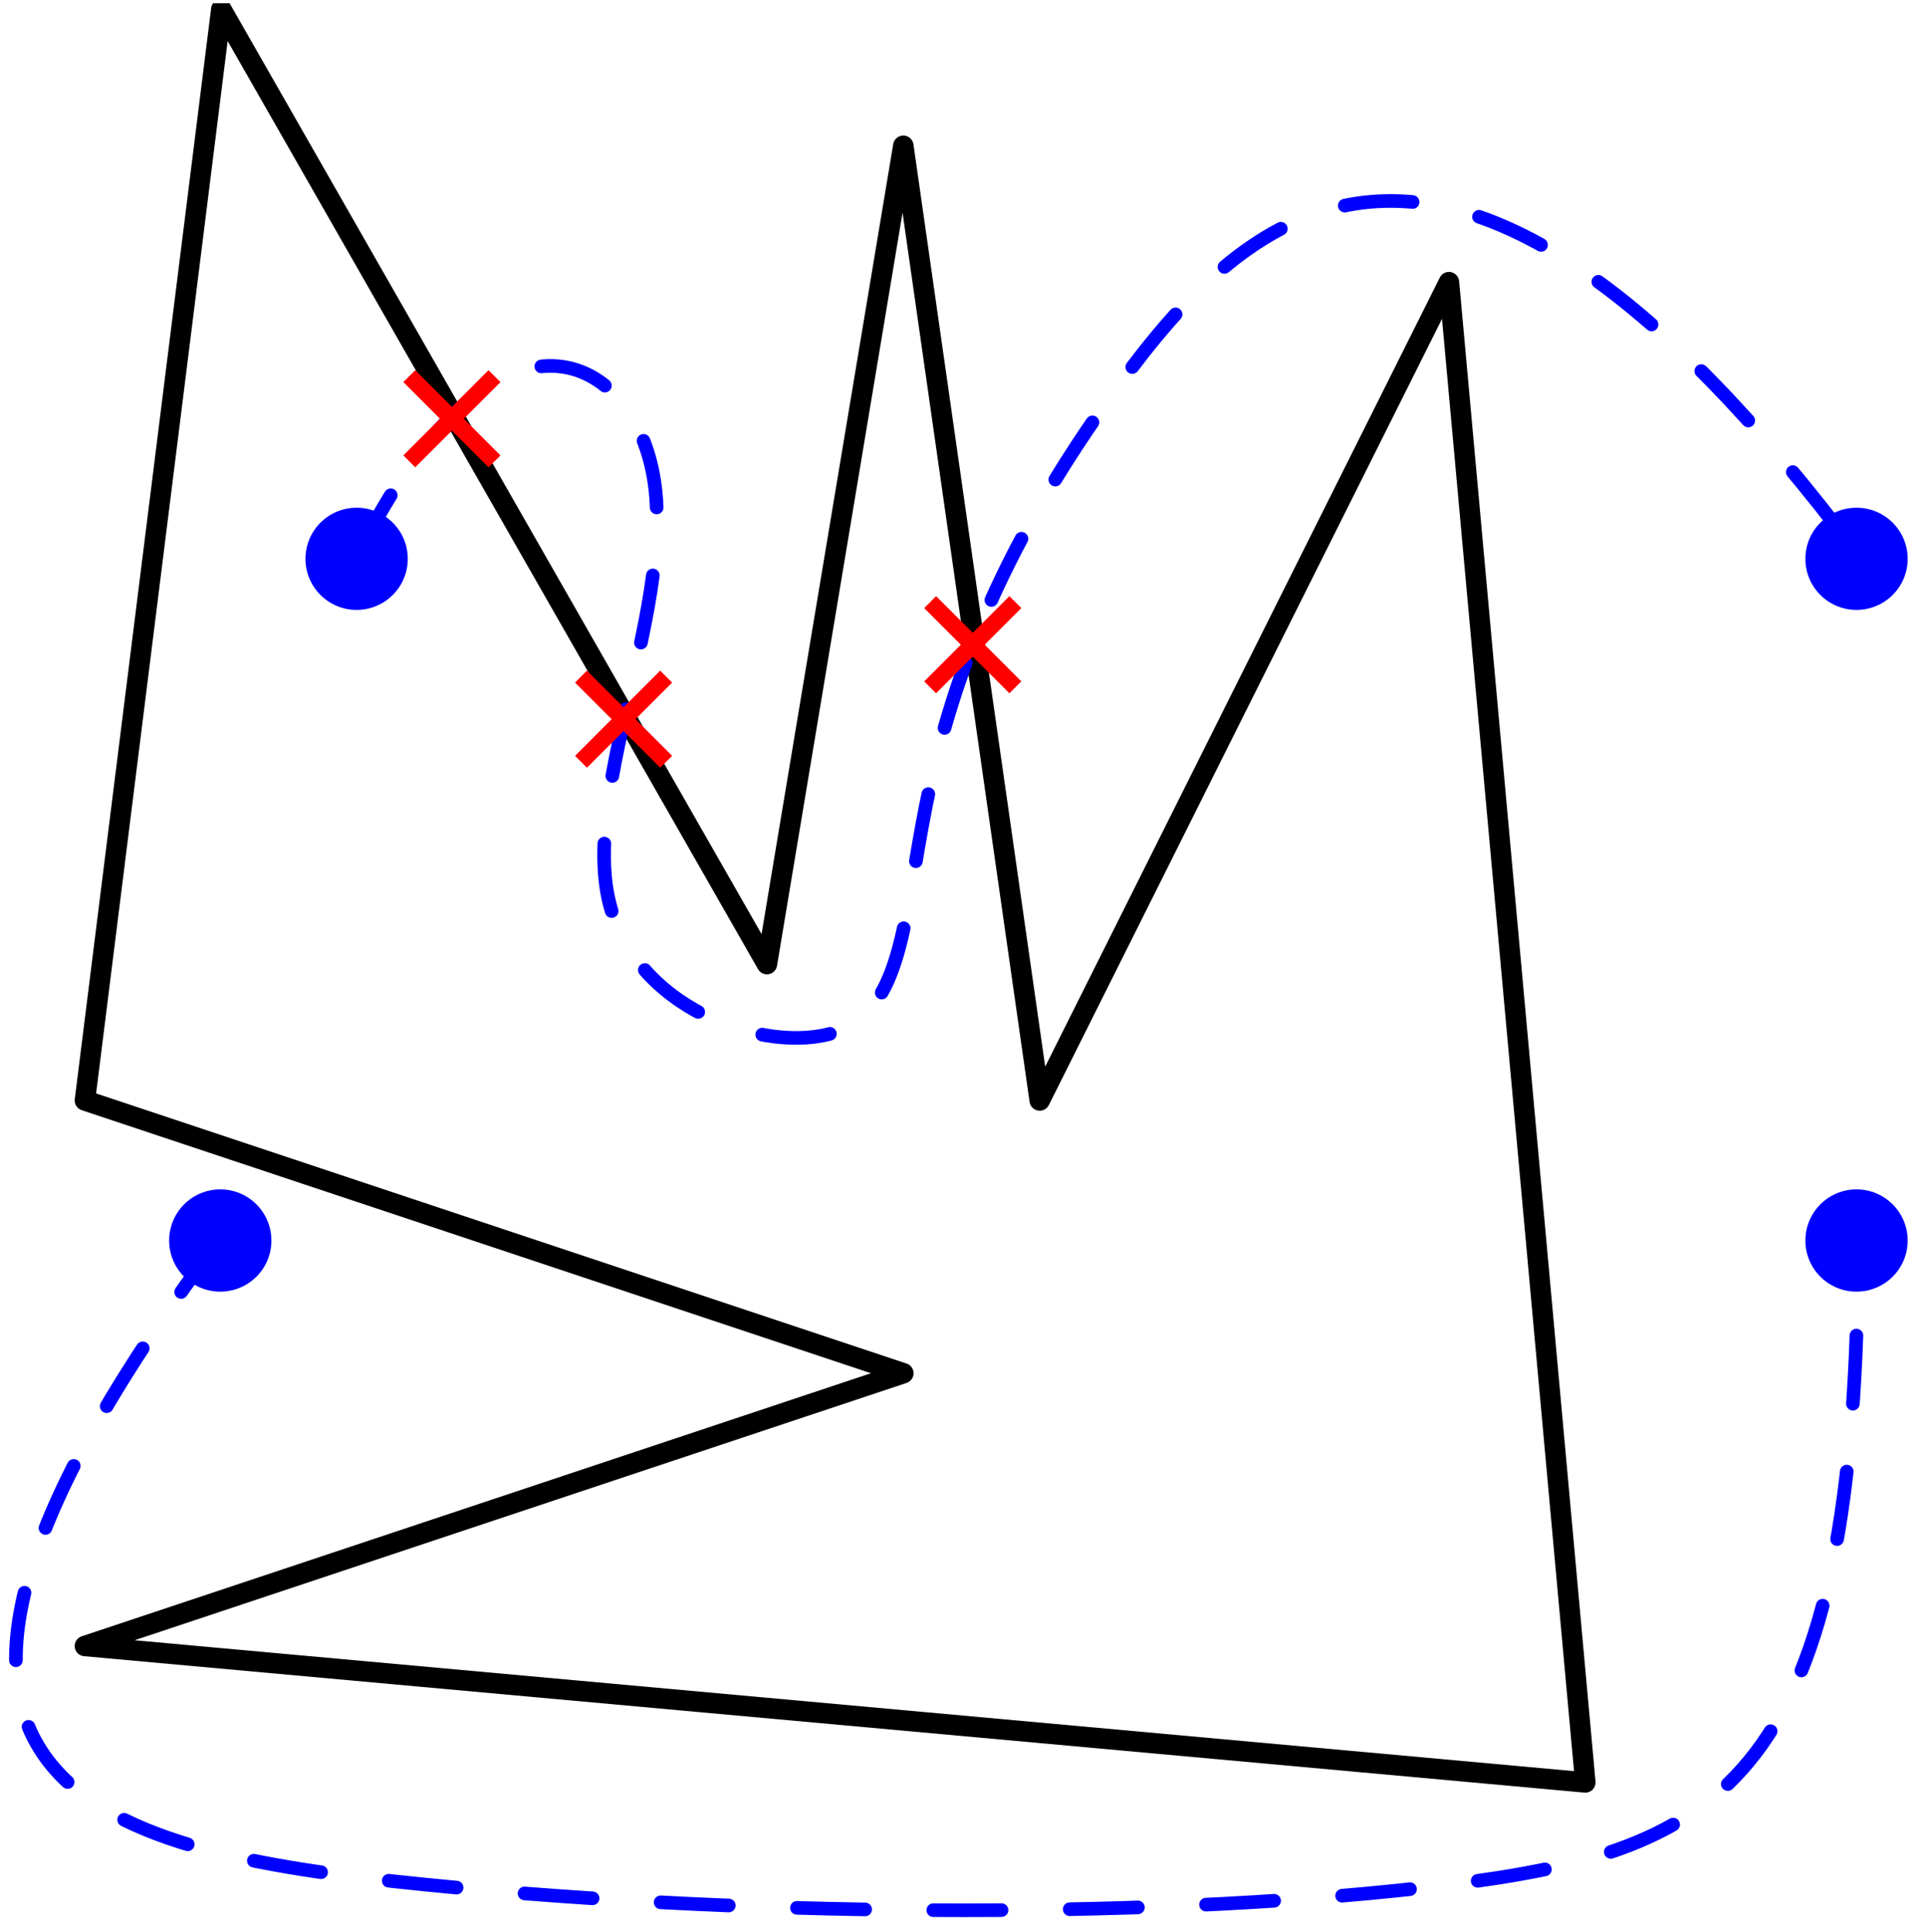 <?xml version="1.0" encoding="UTF-8"?>
<svg xmlns="http://www.w3.org/2000/svg" xmlns:xlink="http://www.w3.org/1999/xlink" width="112.623" height="113" viewBox="0 0 112.623 113">
<defs>
<clipPath id="clip-0">
<path clip-rule="nonzero" d="M 4 0.188 L 94 0.188 L 94 106 L 4 106 Z M 4 0.188 "/>
</clipPath>
<clipPath id="clip-1">
<path clip-rule="nonzero" d="M 0 72 L 109 72 L 109 112.809 L 0 112.809 Z M 0 72 "/>
</clipPath>
</defs>
<g clip-path="url(#clip-0)">
<path fill="none" stroke-width="1.2" stroke-linecap="butt" stroke-linejoin="round" stroke="rgb(0%, 0%, 0%)" stroke-opacity="1" stroke-miterlimit="10" d="M 216 655.998 L 224 703.998 L 231.999 647.999 L 256.001 695.999 L 264 607.998 L 176 616.001 L 224 632 L 176 647.999 L 183.999 712.001 Z M 216 655.998 " transform="matrix(0.997, 0, 0, -0.997, -170.506, 710.411)"/>
</g>
<path fill-rule="evenodd" fill="rgb(0%, 0%, 100%)" fill-opacity="1" d="M 23.844 32.68 C 23.844 31.027 22.504 29.691 20.852 29.691 C 19.203 29.691 17.863 31.027 17.863 32.68 C 17.863 34.332 19.203 35.668 20.852 35.668 C 22.504 35.668 23.844 34.332 23.844 32.68 "/>
<path fill-rule="evenodd" fill="rgb(0%, 0%, 100%)" fill-opacity="1" d="M 15.871 72.547 C 15.871 70.895 14.531 69.555 12.879 69.555 C 11.227 69.555 9.891 70.895 9.891 72.547 C 9.891 74.199 11.227 75.535 12.879 75.535 C 14.531 75.535 15.871 74.199 15.871 72.547 "/>
<path fill-rule="evenodd" fill="rgb(0%, 0%, 100%)" fill-opacity="1" d="M 111.551 72.547 C 111.551 70.895 110.211 69.555 108.559 69.555 C 106.906 69.555 105.57 70.895 105.57 72.547 C 105.57 74.199 106.906 75.535 108.559 75.535 C 110.211 75.535 111.551 74.199 111.551 72.547 "/>
<path fill-rule="evenodd" fill="rgb(0%, 0%, 100%)" fill-opacity="1" d="M 111.551 32.68 C 111.551 31.027 110.211 29.691 108.559 29.691 C 106.906 29.691 105.57 31.027 105.57 32.68 C 105.57 34.332 106.906 35.668 108.559 35.668 C 110.211 35.668 111.551 34.332 111.551 32.68 "/>
<g clip-path="url(#clip-1)">
<path fill="none" stroke-width="0.8" stroke-linecap="round" stroke-linejoin="round" stroke="rgb(0%, 0%, 100%)" stroke-opacity="1" stroke-dasharray="4" stroke-miterlimit="10" d="M 183.999 639.999 C 160.001 607.998 176 604 196 602.002 C 216 599.999 239.998 599.999 256.001 602.002 C 272 604 279.999 607.998 279.999 639.999 " transform="matrix(0.997, 0, 0, -0.997, -170.506, 710.411)"/>
</g>
<path fill="none" stroke-width="0.8" stroke-linecap="round" stroke-linejoin="round" stroke="rgb(0%, 0%, 100%)" stroke-opacity="1" stroke-dasharray="4" stroke-miterlimit="10" d="M 191.998 680 C 200.002 695.999 208.001 692.001 209.334 684.668 C 210.666 677.335 205.332 666.667 206.668 660 C 208.001 653.333 216 650.668 220.002 652 C 224 653.333 224 658.667 225.332 665.334 C 226.669 672.001 229.334 680 236.667 689.998 C 244 700 256.001 712.001 279.999 680 " transform="matrix(0.997, 0, 0, -0.997, -170.506, 710.411)"/>
<path fill-rule="evenodd" fill="rgb(100%, 0%, 0%)" fill-opacity="1" d="M 24.281 27.328 L 29.266 22.348 L 28.566 21.648 L 23.586 26.633 Z M 24.281 27.328 "/>
<path fill-rule="evenodd" fill="rgb(100%, 0%, 0%)" fill-opacity="1" d="M 24.281 21.648 L 29.266 26.633 L 28.566 27.328 L 23.586 22.348 Z M 24.281 21.648 "/>
<path fill-rule="evenodd" fill="rgb(100%, 0%, 0%)" fill-opacity="1" d="M 34.32 44.898 L 39.305 39.918 L 38.605 39.219 L 33.625 44.203 Z M 34.32 44.898 "/>
<path fill-rule="evenodd" fill="rgb(100%, 0%, 0%)" fill-opacity="1" d="M 34.32 39.219 L 39.305 44.203 L 38.605 44.898 L 33.625 39.918 Z M 34.32 39.219 "/>
<path fill-rule="evenodd" fill="rgb(100%, 0%, 0%)" fill-opacity="1" d="M 54.738 40.543 L 59.723 35.562 L 59.023 34.863 L 54.043 39.848 Z M 54.738 40.543 "/>
<path fill-rule="evenodd" fill="rgb(100%, 0%, 0%)" fill-opacity="1" d="M 54.738 34.863 L 59.723 39.848 L 59.023 40.543 L 54.043 35.562 Z M 54.738 34.863 "/>
</svg>
